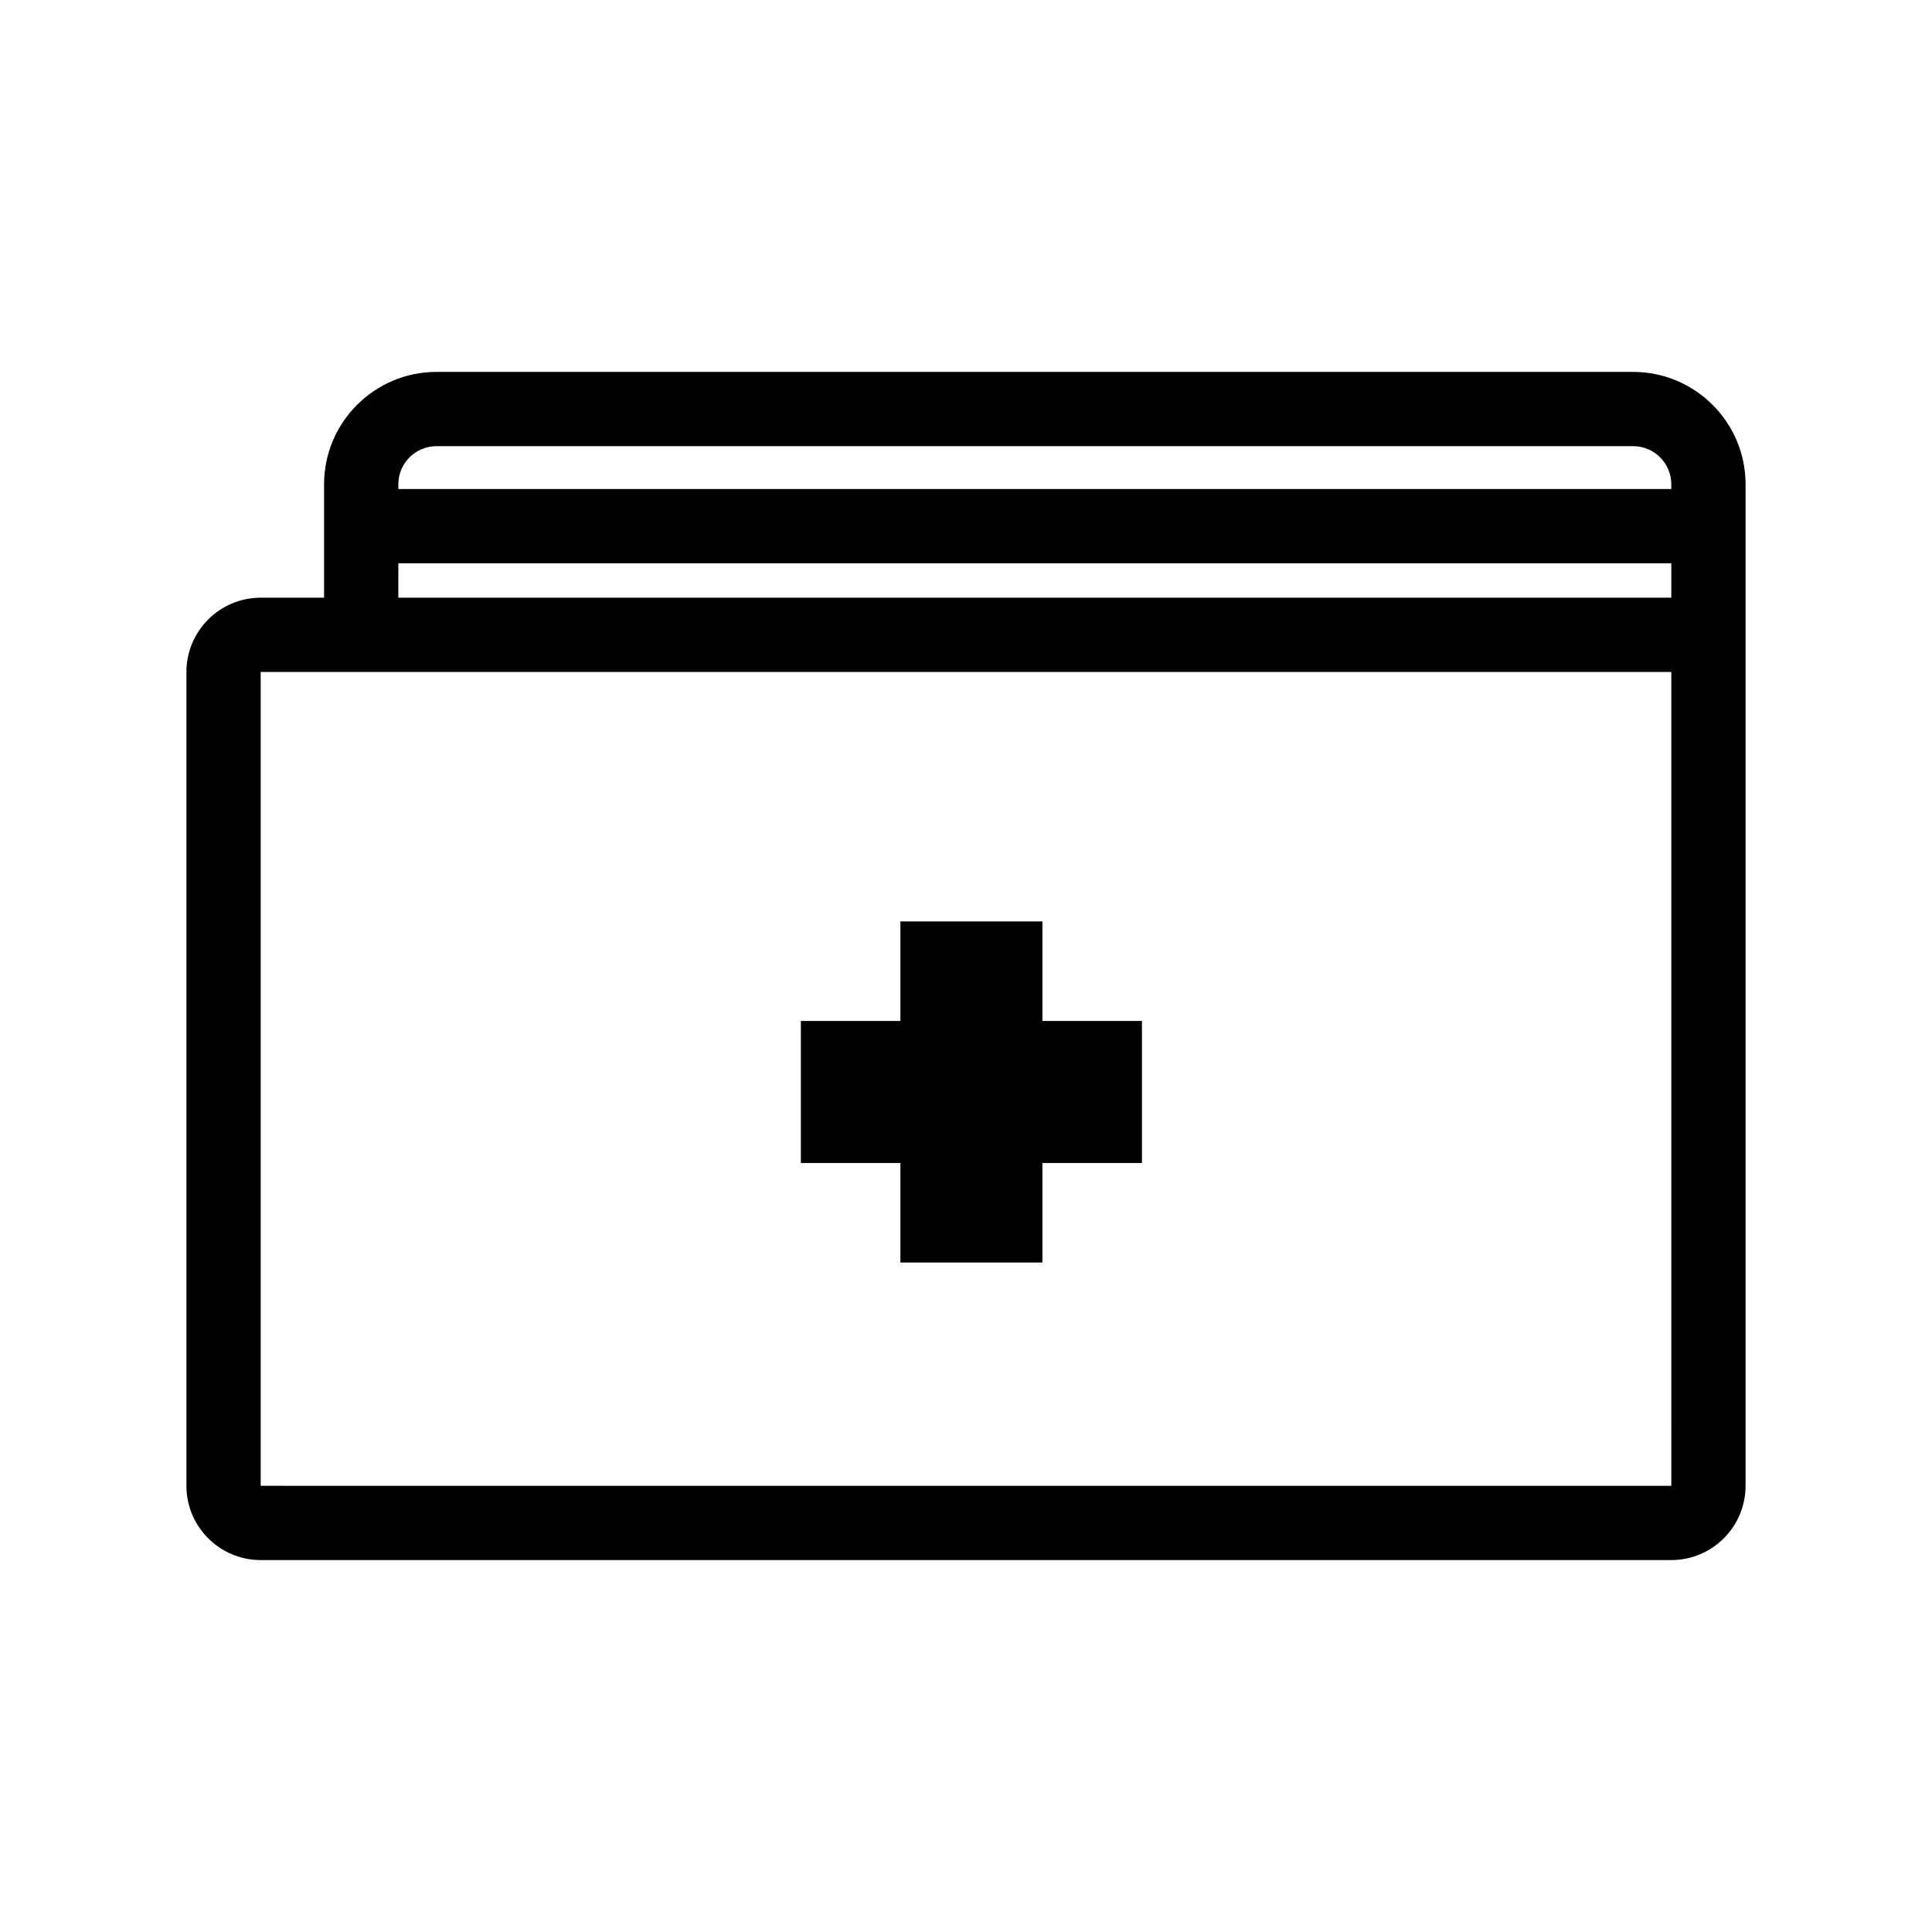 <?xml version="1.0" encoding="UTF-8"?>
<!-- Uploaded to: ICON Repo, www.svgrepo.com, Generator: ICON Repo Mixer Tools -->
<svg fill="#000000" width="800px" height="800px" version="1.1" viewBox="144 144 512 512" xmlns="http://www.w3.org/2000/svg">
 <g>
  <path d="m420.25 388.19h-37.637v26.375h-26.375v37.641h26.375v26.375h37.637v-26.375h26.379v-37.641h-26.379z"/>
  <path d="m576.81 242.56h-317.14c-16.422 0-29.785 13.363-29.785 29.785v30.051h-16.801c-10.852 0-19.68 8.828-19.68 19.68v215.68c0 10.852 8.828 19.68 19.68 19.68h373.83c10.852 0 19.68-8.828 19.68-19.68v-265.41c0-16.426-13.359-29.785-29.785-29.785zm-317.14 19.68h317.14c5.574 0 10.105 4.535 10.105 10.105v1.25h-337.35v-1.25c0-5.57 4.531-10.105 10.105-10.105zm-10.105 31.035h337.35v9.121h-337.35zm-36.48 244.48v-215.68h373.83v191.62 0.035l0.004 24.031z"/>
 </g>
</svg>